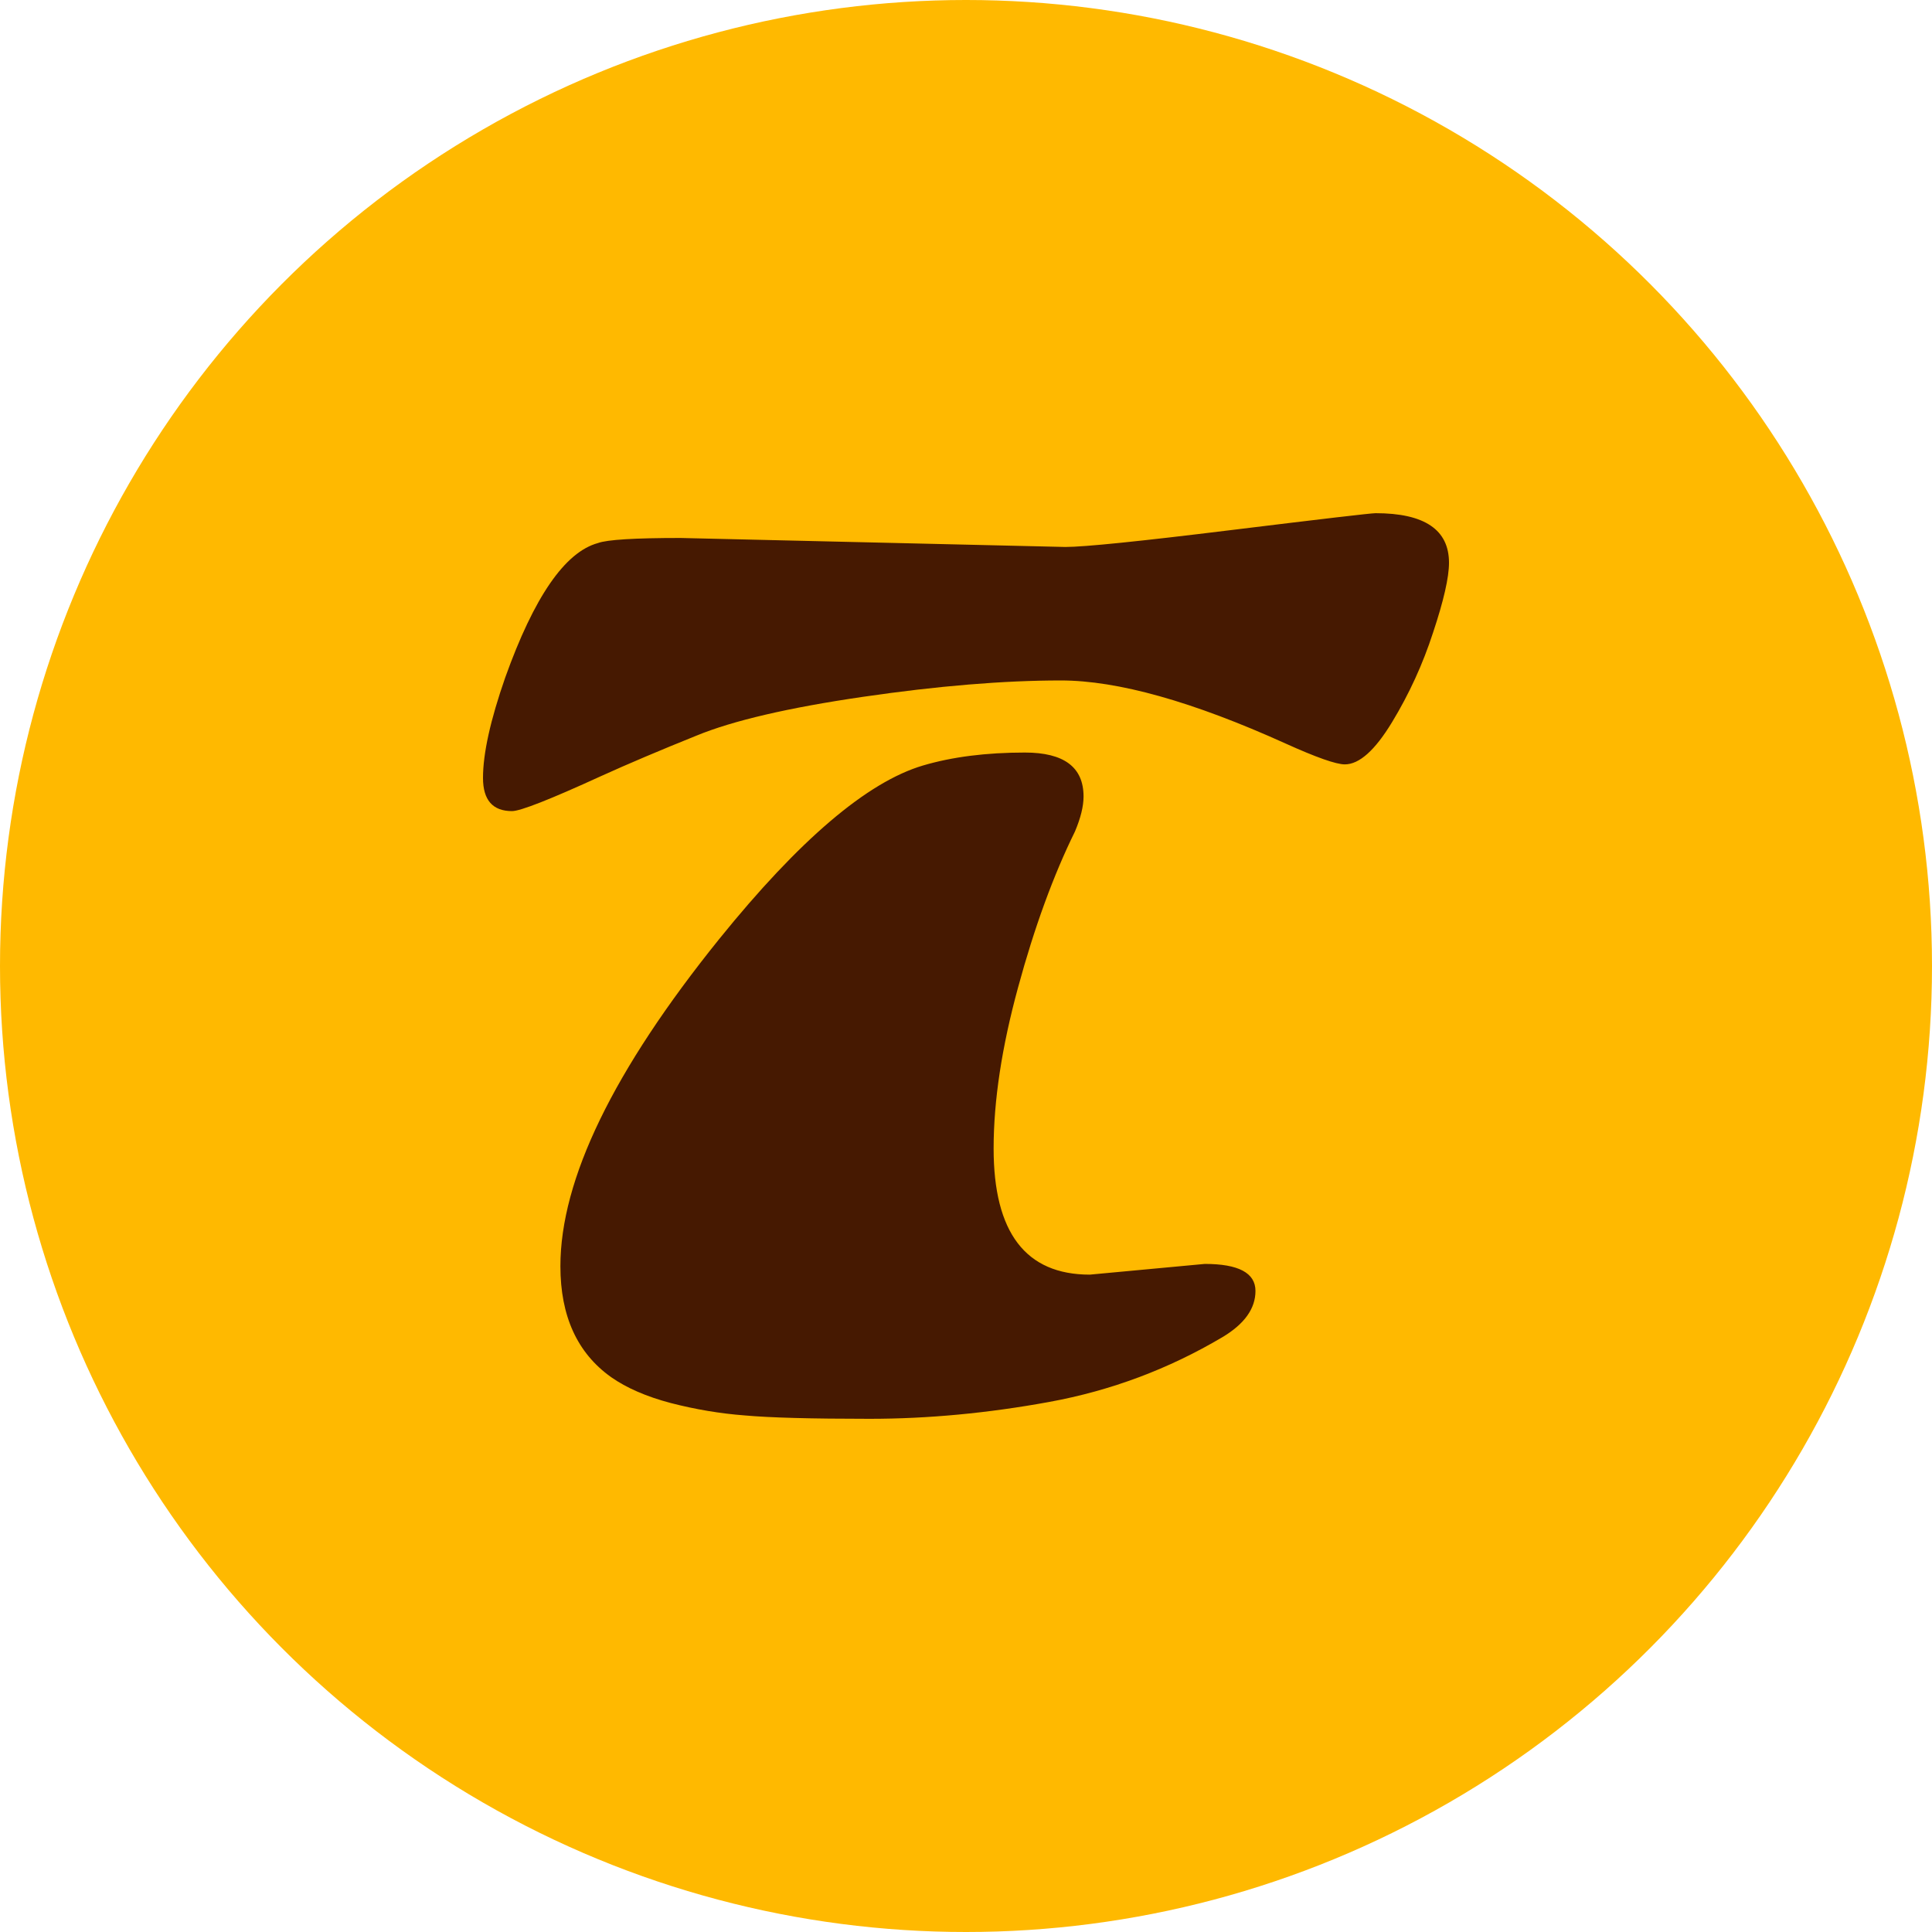 <svg class="size-10 fill-current text-black dark:text-black" viewBox="0 0 64 64" fill="none" xmlns="http://www.w3.org/2000/svg"><circle cx="32" cy="32" r="32" fill="#FFB900"></circle><path d="M36.101 42.224L39.91 41.869C41.029 41.869 41.589 42.168 41.589 42.765C41.589 43.349 41.224 43.859 40.495 44.295C38.71 45.352 36.799 46.067 34.763 46.44C32.726 46.813 30.74 47 28.804 47C26.88 47 25.504 46.963 24.674 46.888C23.857 46.826 23.04 46.689 22.223 46.478C21.418 46.266 20.758 45.98 20.243 45.619C19.124 44.823 18.564 43.598 18.564 41.944C18.564 39.071 20.318 35.458 23.826 31.105C26.478 27.821 28.728 25.905 30.576 25.358C31.544 25.072 32.669 24.929 33.952 24.929C35.246 24.929 35.894 25.414 35.894 26.384C35.894 26.708 35.8 27.093 35.611 27.541C34.895 28.996 34.266 30.719 33.725 32.709C33.185 34.687 32.915 36.465 32.915 38.045C32.915 40.831 33.977 42.224 36.101 42.224ZM16.962 26.869C16.321 26.869 16 26.503 16 25.769C16 24.96 16.245 23.853 16.735 22.448C17.691 19.774 18.715 18.287 19.809 17.989C20.111 17.877 21.022 17.821 22.543 17.821L35.291 18.119C35.919 18.119 37.748 17.933 40.778 17.56C43.82 17.187 45.417 17 45.568 17C47.189 17 48 17.547 48 18.642C48 19.127 47.824 19.898 47.472 20.955C47.133 22 46.68 22.989 46.114 23.922C45.549 24.855 45.027 25.321 44.549 25.321C44.26 25.321 43.606 25.091 42.588 24.631C39.508 23.238 37.025 22.541 35.14 22.541C33.254 22.541 31.073 22.721 28.596 23.082C26.12 23.443 24.278 23.872 23.071 24.369C21.864 24.855 20.808 25.302 19.903 25.713C18.219 26.484 17.238 26.869 16.962 26.869Z" fill="#461901"></path></svg>